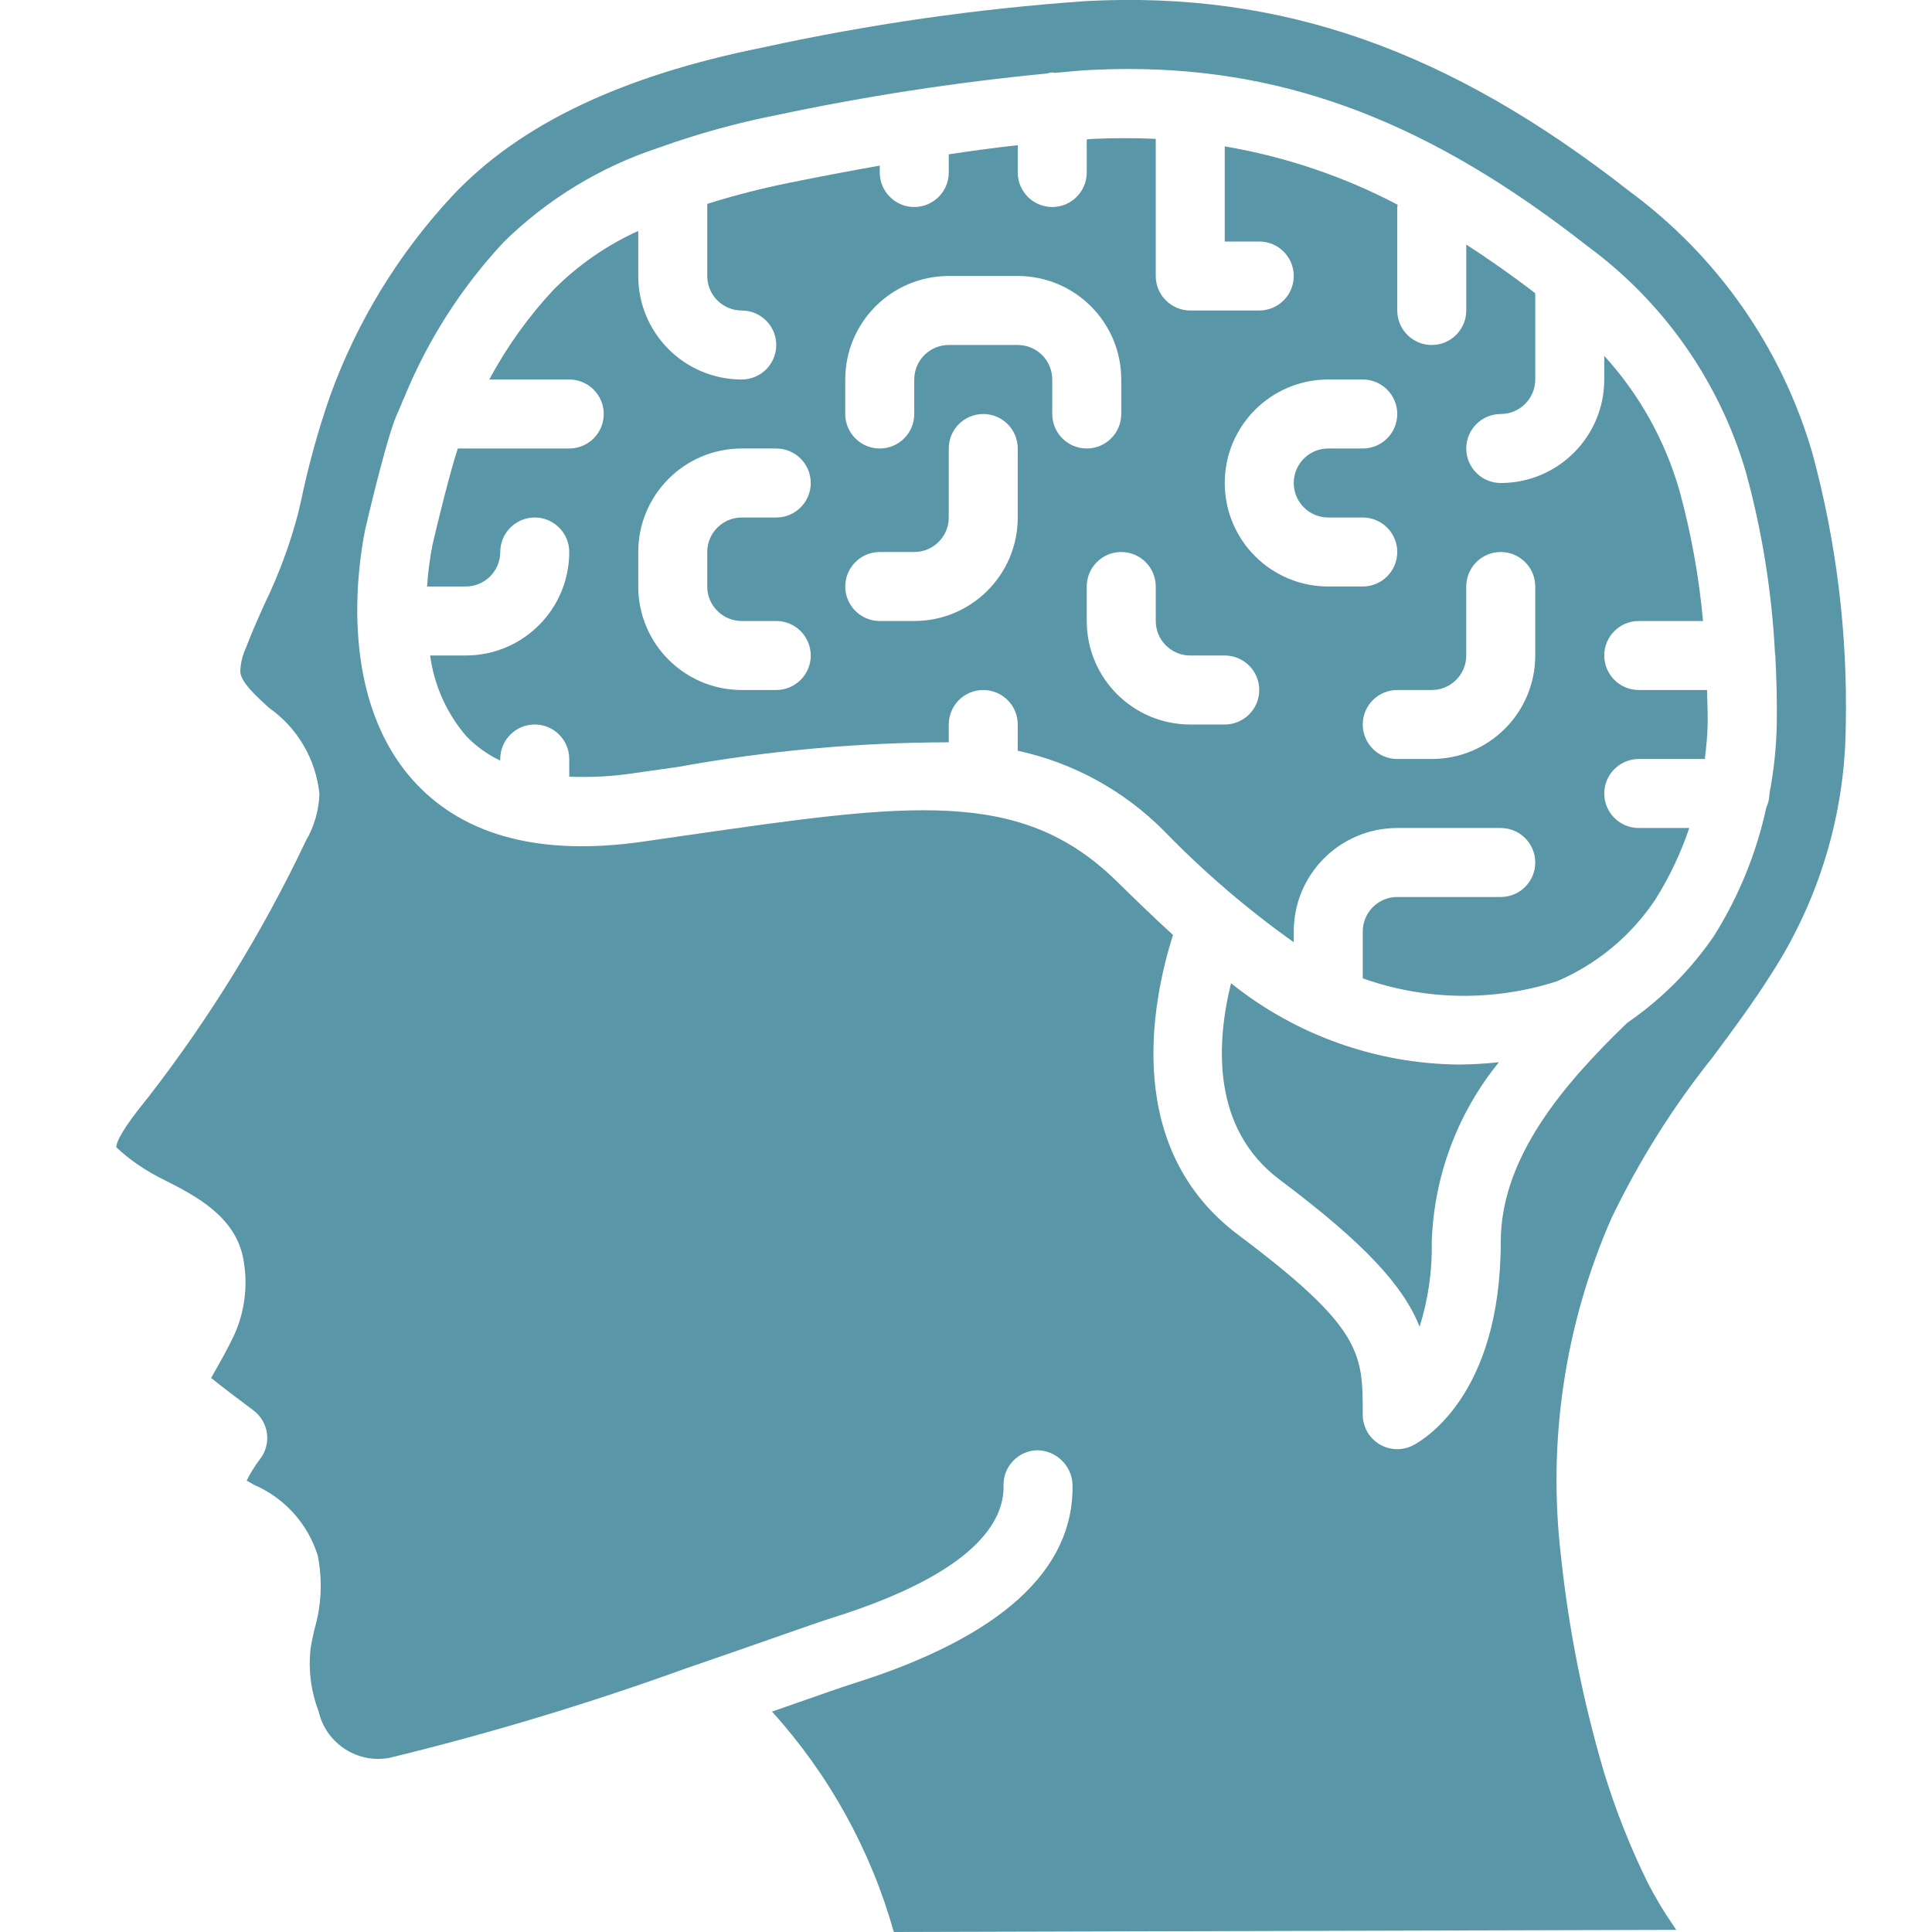 <svg xmlns="http://www.w3.org/2000/svg" xmlns:xlink="http://www.w3.org/1999/xlink" width="512px" height="512px" viewBox="0 0 51 56" class=""><g><title class="active-path">050 - Human Brain</title><desc class="active-path">Created with Sketch.</desc><defs class="active-path"></defs><g id="Page-1" stroke="none" stroke-width="1" fill="none" fill-rule="evenodd"><g id="050---Human-Brain" transform="translate(0, -1)" fill="#000000" fill-rule="nonzero"><path d="M33.182,29.5 C32.753,31.241 32.613,33.715 34.6,35.2 C37.1,37.075 38.181,38.286 38.648,39.455 C38.898,38.661 39.017,37.832 39,37 C39.061,35.097 39.745,33.266 40.947,31.789 C40.56,31.831 40.171,31.854 39.781,31.857 C37.38,31.832 35.056,31.002 33.182,29.5 Z" id="Shape" data-original="#000000" class="active-path" fill="#5996A7"></path><path d="M12,17 C12,16.448 12.448,16 13,16 C13.552,16 14,16.448 14,17 C14,18.657 12.657,20 11,20 L9.968,20 C10.084,20.868 10.45,21.684 11.023,22.346 C11.304,22.636 11.635,22.873 12,23.046 L12,23 C12,22.448 12.448,22 13,22 C13.552,22 14,22.448 14,23 L14,23.512 C14.609,23.538 15.22,23.507 15.823,23.418 L17.165,23.227 C19.751,22.759 22.372,22.521 25,22.516 L25,22 C25,21.448 25.448,21 26,21 C26.552,21 27,21.448 27,22 L27,22.76 C28.615,23.11 30.094,23.924 31.255,25.1 C32.403,26.282 33.657,27.357 35,28.311 L35,28 C35,26.343 36.343,25 38,25 L41,25 C41.552,25 42,25.448 42,26 C42,26.552 41.552,27 41,27 L38,27 C37.448,27 37,27.448 37,28 L37,29.358 C38.817,30.003 40.796,30.033 42.631,29.442 C43.79,28.946 44.78,28.123 45.48,27.074 C45.888,26.424 46.219,25.728 46.464,25 L45,25 C44.448,25 44,24.552 44,24 C44,23.448 44.448,23 45,23 L46.916,23 C46.954,22.665 46.992,22.33 46.997,21.982 C47.002,21.652 46.986,21.327 46.979,21 L45,21 C44.448,21 44,20.552 44,20 C44,19.448 44.448,19 45,19 L46.863,19 C46.747,17.721 46.518,16.455 46.179,15.217 C45.762,13.766 45.017,12.431 44,11.315 L44,12 C44,13.657 42.657,15 41,15 C40.448,15 40,14.552 40,14 C40,13.448 40.448,13 41,13 C41.552,13 42,12.552 42,12 L42,9.5 C41.32,8.977 40.656,8.513 40,8.088 L40,10 C40,10.552 39.552,11 39,11 C38.448,11 38,10.552 38,10 L38,7 C38,6.977 38.012,6.958 38.013,6.935 C36.442,6.111 34.75,5.54 33,5.243 L33,8 L34,8 C34.552,8 35,8.448 35,9 C35,9.552 34.552,10 34,10 L32,10 C31.448,10 31,9.552 31,9 L31,5.025 C30.408,4.998 29.807,4.997 29.189,5.025 C29.127,5.025 29.063,5.037 29,5.041 L29,6 C29,6.552 28.552,7 28,7 C27.448,7 27,6.552 27,6 L27,5.208 C26.333,5.281 25.666,5.374 25,5.473 L25,6 C25,6.552 24.552,7 24,7 C23.448,7 23,6.552 23,6 L23,5.8 C22.12,5.957 21.248,6.122 20.4,6.294 C19.59,6.456 18.788,6.662 18,6.91 L18,9 C18,9.552 18.448,10 19,10 C19.552,10 20,10.448 20,11 C20,11.552 19.552,12 19,12 C17.343,12 16,10.657 16,9 L16,7.693 C15.087,8.107 14.257,8.683 13.549,9.393 C12.817,10.178 12.189,11.054 11.682,12 L14,12 C14.552,12 15,12.448 15,13 C15,13.552 14.552,14 14,14 L10.771,14 C10.542,14.677 10.171,16.213 10.038,16.781 C9.959,17.184 9.906,17.591 9.879,18 L11,18 C11.552,18 12,17.552 12,17 Z M39,21 C39.552,21 40,20.552 40,20 L40,18 C40,17.448 40.448,17 41,17 C41.552,17 42,17.448 42,18 L42,20 C42,21.657 40.657,23 39,23 L38,23 C37.448,23 37,22.552 37,22 C37,21.448 37.448,21 38,21 L39,21 Z M36,12 L37,12 C37.552,12 38,12.448 38,13 C38,13.552 37.552,14 37,14 L36,14 C35.448,14 35,14.448 35,15 C35,15.552 35.448,16 36,16 L37,16 C37.552,16 38,16.448 38,17 C38,17.552 37.552,18 37,18 L36,18 C34.343,18 33,16.657 33,15 C33,13.343 34.343,12 36,12 Z M31,18 L31,19 C31,19.552 31.448,20 32,20 L33,20 C33.552,20 34,20.448 34,21 C34,21.552 33.552,22 33,22 L32,22 C30.343,22 29,20.657 29,19 L29,18 C29,17.448 29.448,17 30,17 C30.552,17 31,17.448 31,18 Z M22,12 C22,10.343 23.343,9 25,9 L27,9 C28.657,9 30,10.343 30,12 L30,13 C30,13.552 29.552,14 29,14 C28.448,14 28,13.552 28,13 L28,12 C28,11.448 27.552,11 27,11 L25,11 C24.448,11 24,11.448 24,12 L24,13 C24,13.552 23.552,14 23,14 C22.448,14 22,13.552 22,13 L22,12 Z M23,17 L24,17 C24.552,17 25,16.552 25,16 L25,14 C25,13.448 25.448,13 26,13 C26.552,13 27,13.448 27,14 L27,16 C27,17.657 25.657,19 24,19 L23,19 C22.448,19 22,18.552 22,18 C22,17.448 22.448,17 23,17 Z M16,17 C16,15.343 17.343,14 19,14 L20,14 C20.552,14 21,14.448 21,15 C21,15.552 20.552,16 20,16 L19,16 C18.448,16 18,16.448 18,17 L18,18 C18,18.552 18.448,19 19,19 L20,19 C20.552,19 21,19.448 21,20 C21,20.552 20.552,21 20,21 L19,21 C17.343,21 16,19.657 16,18 L16,17 Z" id="Shape" data-original="#000000" class="active-path" fill="#5996A7"></path><path d="M2.289,35.215 C3.146,35.651 4.317,36.249 4.55,37.476 C4.695,38.231 4.601,39.013 4.281,39.712 C4.111,40.069 3.936,40.382 3.781,40.653 C3.728,40.746 3.671,40.853 3.62,40.942 C4.03,41.271 4.602,41.699 4.842,41.877 C5.059,42.038 5.201,42.279 5.238,42.546 C5.274,42.814 5.2,43.085 5.034,43.297 C4.886,43.49 4.758,43.698 4.651,43.916 L4.865,44.039 C5.749,44.42 6.422,45.167 6.709,46.085 C6.852,46.794 6.82,47.528 6.615,48.222 C6.569,48.43 6.522,48.637 6.495,48.844 C6.438,49.443 6.52,50.047 6.736,50.608 C6.951,51.538 7.863,52.131 8.8,51.95 C11.708,51.241 14.576,50.375 17.391,49.356 C18.348,49.029 19.223,48.723 19.936,48.473 C20.723,48.197 21.316,47.99 21.614,47.896 C25.769,46.596 26.614,45.09 26.588,44.06 C26.582,43.795 26.681,43.538 26.864,43.346 C27.047,43.154 27.299,43.042 27.564,43.036 C28.109,43.043 28.556,43.469 28.588,44.013 C28.646,46.513 26.502,48.458 22.215,49.804 C21.929,49.894 21.356,50.095 20.598,50.36 C20.373,50.44 20.132,50.523 19.877,50.612 C21.532,52.44 22.74,54.627 23.408,57 L46.086,56.938 L46.014,56.829 C45.728,56.417 45.47,55.985 45.243,55.538 C44.748,54.524 44.332,53.473 44,52.394 C43.393,50.348 42.974,48.252 42.748,46.13 C42.351,42.786 42.855,39.396 44.208,36.312 C45.008,34.646 45.995,33.076 47.15,31.634 C47.732,30.85 48.334,30.039 48.85,29.217 C50.233,27.077 50.979,24.587 51,22.038 C51.057,19.367 50.73,16.701 50.029,14.123 C49.144,11.088 47.286,8.429 44.742,6.553 C39.5,2.445 34.646,0.733 28.988,1.031 C25.832,1.251 22.697,1.701 19.607,2.377 C15.515,3.2 12.583,4.6 10.646,6.64 C9.064,8.329 7.843,10.323 7.059,12.5 C6.716,13.491 6.437,14.502 6.223,15.529 L6.142,15.878 C5.904,16.781 5.579,17.659 5.171,18.5 C4.98,18.926 4.789,19.352 4.625,19.786 C4.523,20.006 4.469,20.244 4.465,20.486 C4.508,20.794 4.89,21.144 5.294,21.514 C6.122,22.095 6.657,23.007 6.759,24.014 C6.742,24.491 6.608,24.957 6.367,25.369 C5.118,28.004 3.586,30.495 1.8,32.8 C1.031,33.739 0.874,34.1 0.871,34.255 C1.055,34.428 1.252,34.587 1.459,34.731 C1.722,34.915 1.999,35.077 2.289,35.215 Z M8.083,16.358 C8.144,16.097 8.627,14.023 8.934,13.19 C8.996,13.023 9.073,12.868 9.14,12.704 C9.159,12.643 9.184,12.583 9.215,12.527 C9.895,10.861 10.873,9.332 12.1,8.016 C13.367,6.772 14.903,5.837 16.59,5.283 C16.612,5.273 16.635,5.268 16.658,5.259 C17.748,4.87 18.865,4.562 20,4.338 C22.59,3.788 25.208,3.385 27.843,3.131 C27.894,3.116 27.947,3.106 28,3.1 C28.023,3.1 28.042,3.111 28.065,3.113 C28.406,3.085 28.747,3.046 29.088,3.028 C29.469,3.01 29.841,3 30.209,3 C34.886,3 38.987,4.583 43.509,8.131 C45.715,9.749 47.329,12.047 48.102,14.671 C48.576,16.396 48.86,18.168 48.95,19.955 C48.95,19.971 48.959,19.984 48.959,20 C48.959,20.006 48.959,20.012 48.959,20.018 C48.995,20.675 49.01,21.34 49,22.011 C48.986,22.679 48.915,23.344 48.789,24 C48.788,24.142 48.756,24.282 48.696,24.411 C48.41,25.735 47.893,26.999 47.17,28.144 C46.497,29.124 45.65,29.971 44.67,30.644 L44.64,30.671 C42.83,32.423 41,34.545 41,37 C41,41.488 38.709,42.764 38.447,42.9 C38.136,43.055 37.767,43.038 37.472,42.855 C37.177,42.671 36.998,42.348 37,42 C37,40.231 37,39.5 33.4,36.8 C30.058,34.3 30.874,30.078 31.5,28.1 C30.932,27.583 30.386,27.051 29.853,26.53 C27.082,23.82 23.862,24.283 17.446,25.206 L16.1,25.4 C13.208,25.81 11.006,25.246 9.566,23.72 C7.3,21.312 7.858,17.477 8.083,16.358 Z" id="Shape" data-original="#000000" class="active-path" fill="#5996A7"></path></g></g></g></svg>